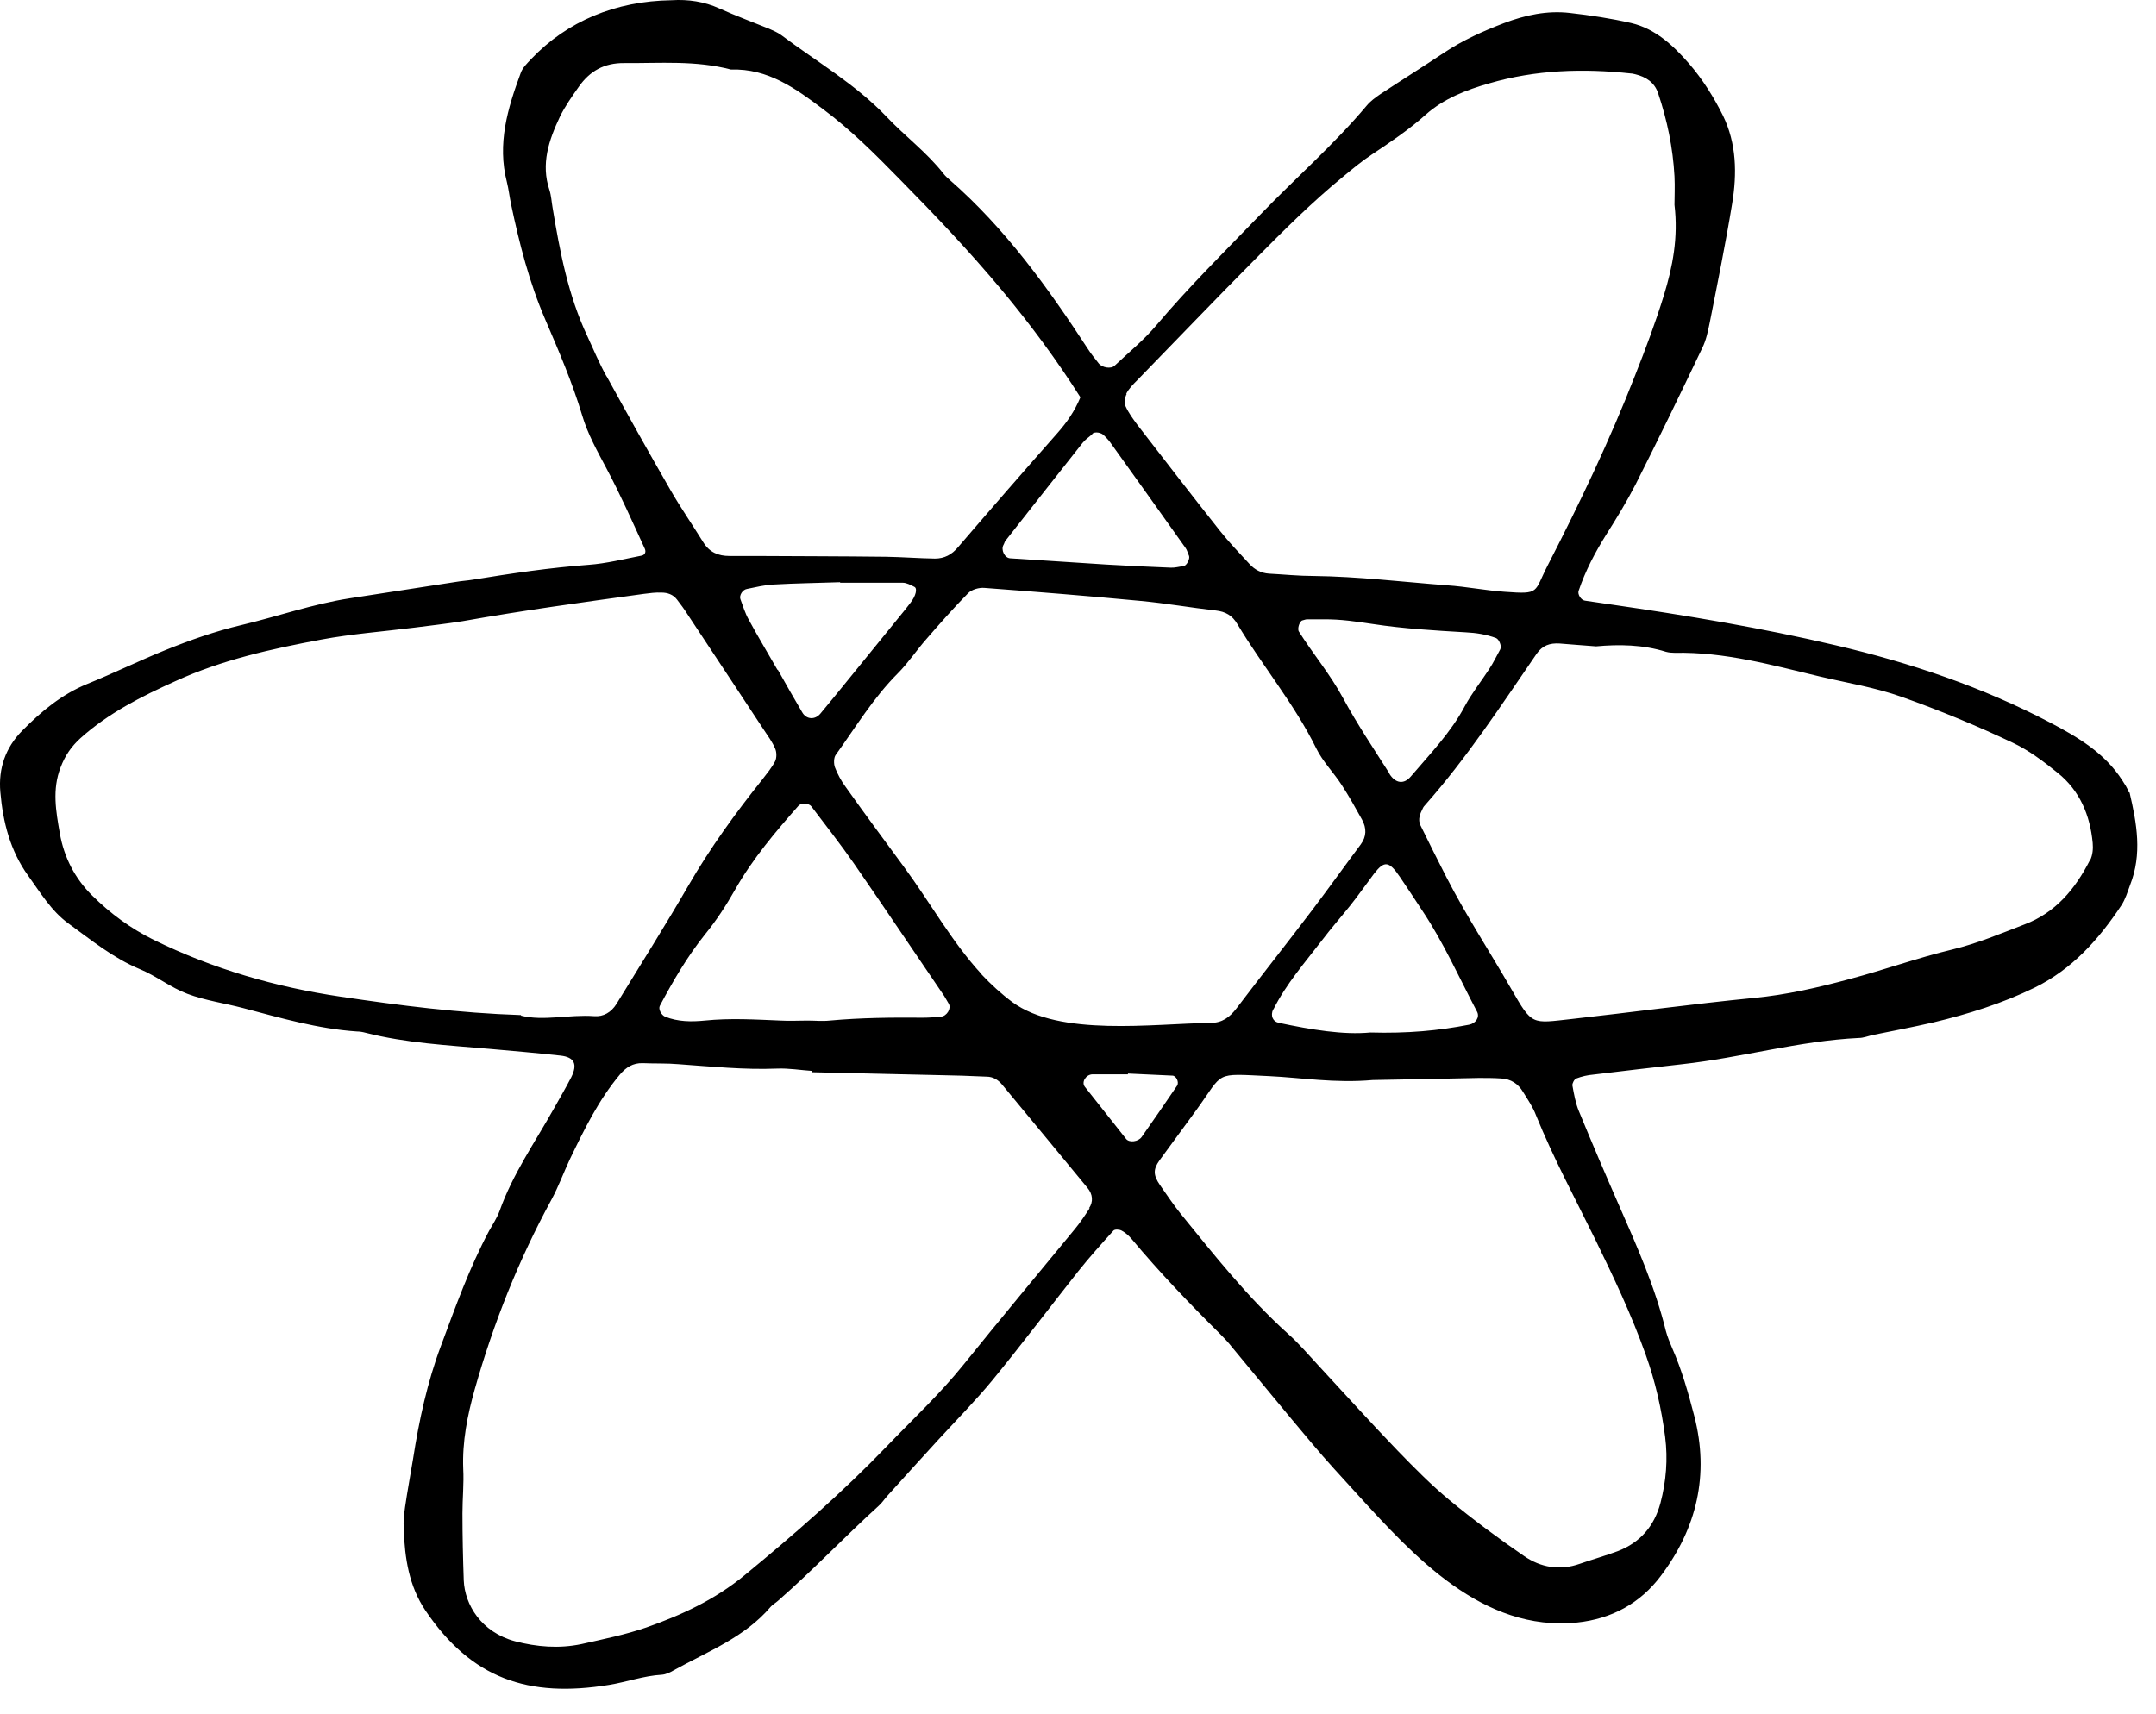<svg width="83" height="66" viewBox="0 0 83 66" fill="none" xmlns="http://www.w3.org/2000/svg">
<path d="M80.453 33.129C79.893 34.229 79.133 35.149 77.933 35.599C77.023 35.949 76.123 36.329 75.173 36.559C73.833 36.879 72.533 37.349 71.213 37.699C69.993 38.029 68.773 38.309 67.513 38.429C65.173 38.659 62.843 38.979 60.503 39.239C58.953 39.409 58.993 39.499 58.183 38.089C57.353 36.649 56.443 35.259 55.683 33.779C55.343 33.119 55.013 32.449 54.683 31.779C54.573 31.549 54.673 31.329 54.773 31.129C54.793 31.079 54.833 31.029 54.873 30.989C56.473 29.179 57.793 27.159 59.153 25.179C59.383 24.849 59.663 24.759 60.033 24.779C60.493 24.819 60.953 24.849 61.443 24.889C62.323 24.809 63.243 24.819 64.133 25.099C64.243 25.129 64.363 25.139 64.473 25.139C66.393 25.099 68.213 25.609 70.053 26.049C71.113 26.299 72.183 26.469 73.223 26.839C74.683 27.359 76.113 27.949 77.503 28.609C78.113 28.899 78.683 29.329 79.213 29.759C80.063 30.439 80.463 31.389 80.563 32.459C80.583 32.679 80.563 32.929 80.463 33.129M61.423 47.749C62.123 49.189 62.813 50.639 63.353 52.159C63.723 53.189 63.963 54.249 64.103 55.329C64.213 56.189 64.143 57.039 63.923 57.879C63.683 58.769 63.143 59.399 62.283 59.729C61.803 59.909 61.303 60.049 60.813 60.219C60.043 60.489 59.313 60.359 58.673 59.919C57.683 59.239 56.713 58.519 55.793 57.759C55.093 57.179 54.443 56.519 53.803 55.859C52.773 54.789 51.773 53.679 50.763 52.589C50.373 52.169 50.003 51.729 49.573 51.349C48.033 49.959 46.753 48.339 45.453 46.739C45.163 46.379 44.913 45.999 44.653 45.629C44.393 45.249 44.393 45.029 44.633 44.689C45.103 44.039 45.583 43.399 46.053 42.749C47.143 41.249 46.703 41.339 48.863 41.439C50.123 41.499 51.373 41.719 52.853 41.589C54.073 41.569 55.503 41.539 56.933 41.509C57.223 41.509 57.503 41.509 57.793 41.529C58.163 41.549 58.443 41.729 58.633 42.049C58.813 42.339 59.013 42.629 59.133 42.949C59.803 44.599 60.643 46.159 61.423 47.749ZM43.353 43.859C42.823 43.189 42.293 42.519 41.763 41.849C41.623 41.669 41.803 41.379 42.053 41.369C42.513 41.369 42.963 41.369 43.423 41.369C43.423 41.369 43.423 41.349 43.423 41.339C43.993 41.369 44.563 41.389 45.133 41.419C45.283 41.419 45.403 41.679 45.313 41.809C44.863 42.469 44.413 43.129 43.953 43.779C43.823 43.969 43.473 44.009 43.353 43.859ZM41.953 46.519C41.763 46.809 41.573 47.099 41.353 47.359C39.933 49.089 38.493 50.809 37.093 52.549C36.193 53.669 35.143 54.649 34.143 55.689C32.433 57.469 30.573 59.089 28.663 60.659C27.523 61.599 26.243 62.189 24.883 62.669C24.073 62.949 23.223 63.119 22.383 63.309C21.523 63.489 20.663 63.419 19.823 63.199C18.523 62.849 17.893 61.789 17.853 60.859C17.823 59.999 17.803 59.139 17.803 58.279C17.803 57.709 17.863 57.129 17.833 56.559C17.793 55.509 17.993 54.509 18.273 53.509C18.993 50.959 19.963 48.519 21.233 46.189C21.503 45.689 21.703 45.139 21.943 44.629C22.493 43.489 23.043 42.359 23.863 41.379C24.103 41.099 24.363 40.929 24.743 40.939C25.203 40.959 25.663 40.939 26.123 40.979C27.383 41.069 28.643 41.199 29.903 41.149C30.363 41.129 30.823 41.209 31.273 41.239C31.273 41.259 31.273 41.269 31.273 41.289C32.883 41.329 34.483 41.359 36.093 41.399C36.723 41.409 37.353 41.429 37.983 41.459C38.223 41.459 38.423 41.579 38.573 41.759C39.673 43.079 40.763 44.409 41.863 45.739C42.073 45.989 42.093 46.279 41.923 46.529M20.063 39.089C17.663 39.009 15.393 38.719 13.113 38.379C10.603 38.009 8.193 37.309 5.913 36.189C5.023 35.749 4.253 35.179 3.553 34.489C2.883 33.829 2.463 33.009 2.303 32.089C2.153 31.239 2.003 30.399 2.333 29.549C2.503 29.099 2.743 28.749 3.093 28.429C4.173 27.459 5.443 26.819 6.753 26.229C8.543 25.409 10.443 24.989 12.363 24.629C13.543 24.409 14.753 24.319 15.943 24.169C16.563 24.089 17.193 24.019 17.813 23.919C20.123 23.509 22.453 23.189 24.783 22.869C25.013 22.839 25.243 22.809 25.463 22.819C25.693 22.819 25.913 22.889 26.063 23.089C26.203 23.269 26.343 23.459 26.463 23.649C27.443 25.129 28.423 26.609 29.403 28.099C29.563 28.339 29.733 28.569 29.843 28.829C29.903 28.969 29.903 29.179 29.843 29.309C29.713 29.559 29.523 29.789 29.353 30.009C28.313 31.309 27.343 32.649 26.503 34.099C25.613 35.639 24.663 37.139 23.733 38.659C23.533 38.979 23.233 39.159 22.873 39.129C21.903 39.059 20.923 39.329 20.053 39.109M23.353 14.499C23.073 13.999 22.853 13.469 22.613 12.949C21.873 11.379 21.553 9.689 21.273 7.999C21.233 7.769 21.223 7.539 21.153 7.319C20.813 6.309 21.133 5.389 21.553 4.499C21.753 4.089 22.023 3.709 22.283 3.339C22.703 2.739 23.263 2.419 24.033 2.429C25.403 2.439 26.783 2.319 28.143 2.679C29.563 2.629 30.633 3.409 31.693 4.209C32.753 4.999 33.693 5.939 34.613 6.879C35.983 8.269 37.323 9.679 38.573 11.179C39.673 12.499 40.693 13.879 41.593 15.299C41.363 15.849 41.073 16.259 40.723 16.659C39.433 18.119 38.153 19.589 36.883 21.069C36.643 21.359 36.353 21.509 35.993 21.509C35.363 21.499 34.733 21.449 34.103 21.439C32.443 21.419 30.773 21.419 29.113 21.409C28.773 21.409 28.423 21.409 28.083 21.409C27.653 21.409 27.313 21.269 27.073 20.879C26.653 20.199 26.193 19.539 25.793 18.839C24.963 17.399 24.153 15.949 23.353 14.489M42.043 16.709C42.143 16.609 42.403 16.649 42.513 16.779C42.593 16.859 42.673 16.939 42.743 17.039C43.713 18.389 44.673 19.739 45.633 21.089C45.703 21.179 45.723 21.299 45.773 21.399C45.823 21.509 45.683 21.789 45.563 21.799C45.393 21.819 45.223 21.869 45.063 21.859C44.263 21.829 43.463 21.789 42.593 21.739C41.403 21.659 40.153 21.579 38.893 21.499C38.673 21.489 38.523 21.169 38.633 20.979C38.663 20.929 38.673 20.869 38.703 20.829C39.693 19.569 40.683 18.309 41.673 17.059C41.773 16.929 41.923 16.829 42.053 16.719M53.493 29.789C52.883 28.829 52.243 27.879 51.703 26.879C51.213 25.969 50.553 25.189 50.003 24.319C49.933 24.209 50.033 23.909 50.143 23.889C50.203 23.879 50.253 23.849 50.313 23.849C50.543 23.849 50.773 23.849 50.943 23.849C51.623 23.839 52.233 23.939 52.853 24.029C54.033 24.209 55.233 24.279 56.423 24.349C56.833 24.369 57.213 24.429 57.593 24.569C57.713 24.619 57.823 24.889 57.753 25.009C57.613 25.259 57.493 25.519 57.333 25.759C57.023 26.239 56.663 26.689 56.393 27.189C55.853 28.209 55.053 29.029 54.313 29.899C54.053 30.209 53.723 30.179 53.483 29.789M49.023 38.869C49.513 37.889 50.233 37.069 50.893 36.209C51.233 35.759 51.613 35.329 51.973 34.879C52.293 34.479 52.583 34.059 52.893 33.649C53.293 33.129 53.473 33.149 53.893 33.769C54.183 34.199 54.463 34.619 54.743 35.049C55.573 36.289 56.173 37.649 56.863 38.959C56.973 39.169 56.813 39.409 56.553 39.459C55.373 39.689 54.183 39.799 52.753 39.759C51.713 39.859 50.473 39.649 49.243 39.389C48.993 39.339 48.903 39.109 49.013 38.869M29.933 25.799C29.563 25.149 29.173 24.509 28.823 23.859C28.683 23.609 28.603 23.339 28.503 23.069C28.453 22.929 28.583 22.709 28.753 22.679C29.093 22.609 29.423 22.529 29.763 22.509C30.623 22.459 31.483 22.449 32.343 22.419C32.343 22.419 32.343 22.429 32.343 22.439C33.143 22.439 33.953 22.439 34.753 22.439C34.903 22.439 35.063 22.529 35.203 22.599C35.323 22.659 35.263 22.939 35.053 23.209C34.983 23.299 34.913 23.389 34.843 23.479C34.123 24.369 33.393 25.259 32.673 26.149C32.313 26.589 31.953 27.039 31.583 27.479C31.373 27.729 31.043 27.709 30.883 27.429C30.563 26.889 30.253 26.339 29.943 25.789M30.763 31.009C30.853 30.909 31.143 30.929 31.233 31.049C31.783 31.779 32.353 32.499 32.873 33.249C34.043 34.939 35.193 36.659 36.353 38.359C36.413 38.449 36.463 38.559 36.523 38.649C36.633 38.829 36.453 39.129 36.223 39.149C35.993 39.169 35.763 39.189 35.543 39.189C34.343 39.179 33.143 39.189 31.943 39.299C31.663 39.329 31.373 39.299 31.083 39.299C30.743 39.299 30.393 39.319 30.053 39.299C29.083 39.259 28.113 39.199 27.133 39.299C26.623 39.349 26.103 39.349 25.603 39.149C25.463 39.089 25.333 38.859 25.403 38.729C25.913 37.769 26.463 36.829 27.143 35.979C27.583 35.439 27.953 34.869 28.293 34.269C28.973 33.069 29.863 32.019 30.773 30.989M37.783 37.509C36.633 36.259 35.803 34.739 34.783 33.359C34.033 32.339 33.283 31.329 32.553 30.299C32.383 30.069 32.243 29.809 32.143 29.549C32.093 29.409 32.093 29.179 32.173 29.069C32.943 27.999 33.623 26.869 34.563 25.929C34.963 25.529 35.283 25.039 35.663 24.609C36.183 24.009 36.713 23.409 37.273 22.839C37.413 22.699 37.693 22.619 37.903 22.639C39.903 22.789 41.903 22.949 43.903 23.139C44.873 23.229 45.833 23.399 46.803 23.509C47.173 23.549 47.443 23.699 47.633 24.029C48.603 25.649 49.833 27.109 50.673 28.819C50.923 29.329 51.343 29.749 51.653 30.229C51.933 30.659 52.183 31.109 52.433 31.559C52.613 31.889 52.613 32.209 52.383 32.519C51.763 33.349 51.163 34.189 50.543 35.009C49.573 36.289 48.573 37.549 47.603 38.829C47.343 39.169 47.053 39.389 46.603 39.389C44.373 39.419 40.803 39.929 38.973 38.589C38.543 38.269 38.153 37.909 37.793 37.529M43.353 15.169C43.453 14.969 43.623 14.799 43.783 14.639C45.303 13.079 46.803 11.509 48.343 9.959C49.433 8.859 50.523 7.769 51.723 6.789C52.073 6.499 52.433 6.199 52.813 5.949C53.533 5.469 54.233 4.999 54.883 4.419C55.573 3.799 56.453 3.459 57.333 3.209C59.113 2.689 60.943 2.629 62.783 2.829C62.843 2.829 62.893 2.849 62.953 2.859C63.363 2.959 63.693 3.169 63.833 3.589C64.183 4.629 64.403 5.689 64.463 6.789C64.483 7.189 64.463 7.589 64.463 7.889C64.613 9.159 64.393 10.269 64.053 11.379C63.733 12.419 63.353 13.429 62.953 14.439C61.973 16.949 60.813 19.379 59.583 21.769C59.043 22.819 59.303 22.889 57.933 22.789C57.193 22.739 56.453 22.589 55.713 22.539C54.003 22.409 52.293 22.199 50.573 22.179C50.003 22.179 49.423 22.119 48.853 22.089C48.553 22.069 48.303 21.939 48.103 21.719C47.713 21.299 47.313 20.879 46.963 20.439C45.893 19.089 44.843 17.729 43.793 16.369C43.623 16.139 43.453 15.909 43.333 15.649C43.273 15.519 43.303 15.299 43.373 15.169M81.943 30.499C81.903 30.339 81.793 30.199 81.703 30.049C81.023 28.989 79.983 28.379 78.913 27.819C76.303 26.449 73.533 25.519 70.673 24.849C67.823 24.179 64.933 23.699 62.033 23.279C61.693 23.229 61.353 23.179 61.013 23.129C60.863 23.109 60.723 22.879 60.773 22.749C61.033 21.979 61.403 21.279 61.833 20.589C62.233 19.959 62.623 19.319 62.963 18.659C63.843 16.919 64.693 15.159 65.533 13.399C65.683 13.099 65.753 12.749 65.823 12.409C66.123 10.889 66.433 9.369 66.683 7.839C66.873 6.689 66.853 5.529 66.333 4.459C65.983 3.749 65.543 3.049 65.023 2.449C64.423 1.759 63.733 1.109 62.803 0.889C62.023 0.709 61.223 0.589 60.433 0.499C59.563 0.399 58.723 0.579 57.903 0.889C57.093 1.199 56.313 1.549 55.593 2.029C54.783 2.569 53.953 3.089 53.133 3.629C52.943 3.759 52.753 3.899 52.613 4.069C51.353 5.569 49.883 6.849 48.523 8.259C47.163 9.669 45.783 11.029 44.513 12.529C44.033 13.099 43.453 13.569 42.913 14.079C42.773 14.219 42.423 14.159 42.293 13.989C42.153 13.809 42.003 13.629 41.883 13.439C40.343 11.079 38.703 8.799 36.563 6.929C36.473 6.849 36.393 6.779 36.323 6.689C35.683 5.869 34.843 5.249 34.133 4.499C32.933 3.239 31.443 2.379 30.073 1.349C29.933 1.249 29.773 1.179 29.613 1.109C28.973 0.849 28.323 0.609 27.703 0.329C27.113 0.059 26.493 -0.031 25.853 0.009C23.693 0.039 21.833 0.819 20.453 2.269C20.293 2.439 20.113 2.609 20.043 2.819C19.543 4.169 19.133 5.539 19.513 7.009C19.583 7.289 19.613 7.569 19.673 7.859C19.993 9.379 20.373 10.869 20.993 12.309C21.513 13.519 22.033 14.729 22.413 15.999C22.623 16.709 22.993 17.369 23.343 18.029C23.883 19.039 24.343 20.089 24.823 21.129C24.883 21.259 24.823 21.379 24.683 21.399C24.013 21.529 23.343 21.699 22.663 21.749C21.173 21.859 19.693 22.079 18.223 22.319C17.993 22.359 17.763 22.369 17.543 22.409C16.183 22.619 14.823 22.829 13.463 23.039C12.043 23.259 10.683 23.739 9.293 24.069C8.283 24.309 7.313 24.649 6.353 25.039C5.343 25.449 4.363 25.929 3.353 26.339C2.373 26.739 1.583 27.399 0.853 28.139C0.213 28.789 -0.067 29.589 0.013 30.499C0.113 31.659 0.393 32.759 1.083 33.719C1.553 34.369 1.973 35.079 2.633 35.559C3.513 36.199 4.353 36.889 5.383 37.319C6.013 37.579 6.573 38.029 7.213 38.269C7.903 38.529 8.643 38.629 9.363 38.819C10.803 39.199 12.243 39.619 13.733 39.719C13.843 39.719 13.963 39.739 14.073 39.769C15.643 40.169 17.243 40.249 18.843 40.389C19.753 40.469 20.673 40.549 21.583 40.649C22.113 40.709 22.243 40.979 21.993 41.479C21.783 41.889 21.553 42.279 21.323 42.689C20.593 43.989 19.733 45.219 19.233 46.629C19.133 46.899 18.973 47.139 18.833 47.389C18.073 48.809 17.533 50.329 16.973 51.829C16.453 53.219 16.133 54.689 15.903 56.169C15.803 56.789 15.683 57.409 15.593 58.039C15.553 58.319 15.523 58.609 15.543 58.899C15.583 59.999 15.743 61.069 16.373 62.009C18.143 64.639 20.333 65.389 23.453 64.879C24.123 64.769 24.783 64.529 25.473 64.489C25.633 64.479 25.803 64.399 25.953 64.309C27.253 63.589 28.673 63.049 29.673 61.869C29.743 61.789 29.853 61.729 29.943 61.649C31.283 60.479 32.503 59.189 33.823 57.989C33.953 57.879 34.043 57.729 34.163 57.599C34.813 56.879 35.473 56.149 36.133 55.429C36.833 54.669 37.563 53.929 38.213 53.139C39.343 51.759 40.413 50.339 41.513 48.949C41.943 48.409 42.403 47.899 42.863 47.389C42.913 47.329 43.093 47.339 43.183 47.389C43.333 47.469 43.463 47.589 43.573 47.719C44.643 48.999 45.793 50.199 46.973 51.369C47.133 51.529 47.293 51.699 47.433 51.879C48.463 53.119 49.473 54.359 50.513 55.589C51.063 56.249 51.653 56.879 52.233 57.519C54.413 59.909 57.073 62.849 60.713 62.479C62.043 62.339 63.143 61.739 63.933 60.689C65.323 58.849 65.813 56.789 65.223 54.519C64.993 53.629 64.743 52.749 64.373 51.909C64.283 51.699 64.193 51.479 64.133 51.259C63.723 49.579 63.023 47.999 62.333 46.429C61.803 45.219 61.283 44.009 60.783 42.789C60.653 42.479 60.593 42.129 60.533 41.799C60.523 41.719 60.603 41.559 60.683 41.529C60.893 41.449 61.113 41.399 61.343 41.379C62.483 41.239 63.623 41.109 64.763 40.979C67.043 40.729 69.263 40.079 71.563 39.969C71.733 39.969 71.903 39.899 72.073 39.859C72.863 39.699 73.653 39.549 74.433 39.369C75.773 39.049 77.083 38.639 78.333 38.029C79.773 37.319 80.793 36.179 81.663 34.869C81.823 34.629 81.903 34.349 82.003 34.079C82.473 32.889 82.263 31.709 81.983 30.519" fill="black"/>
</svg>
